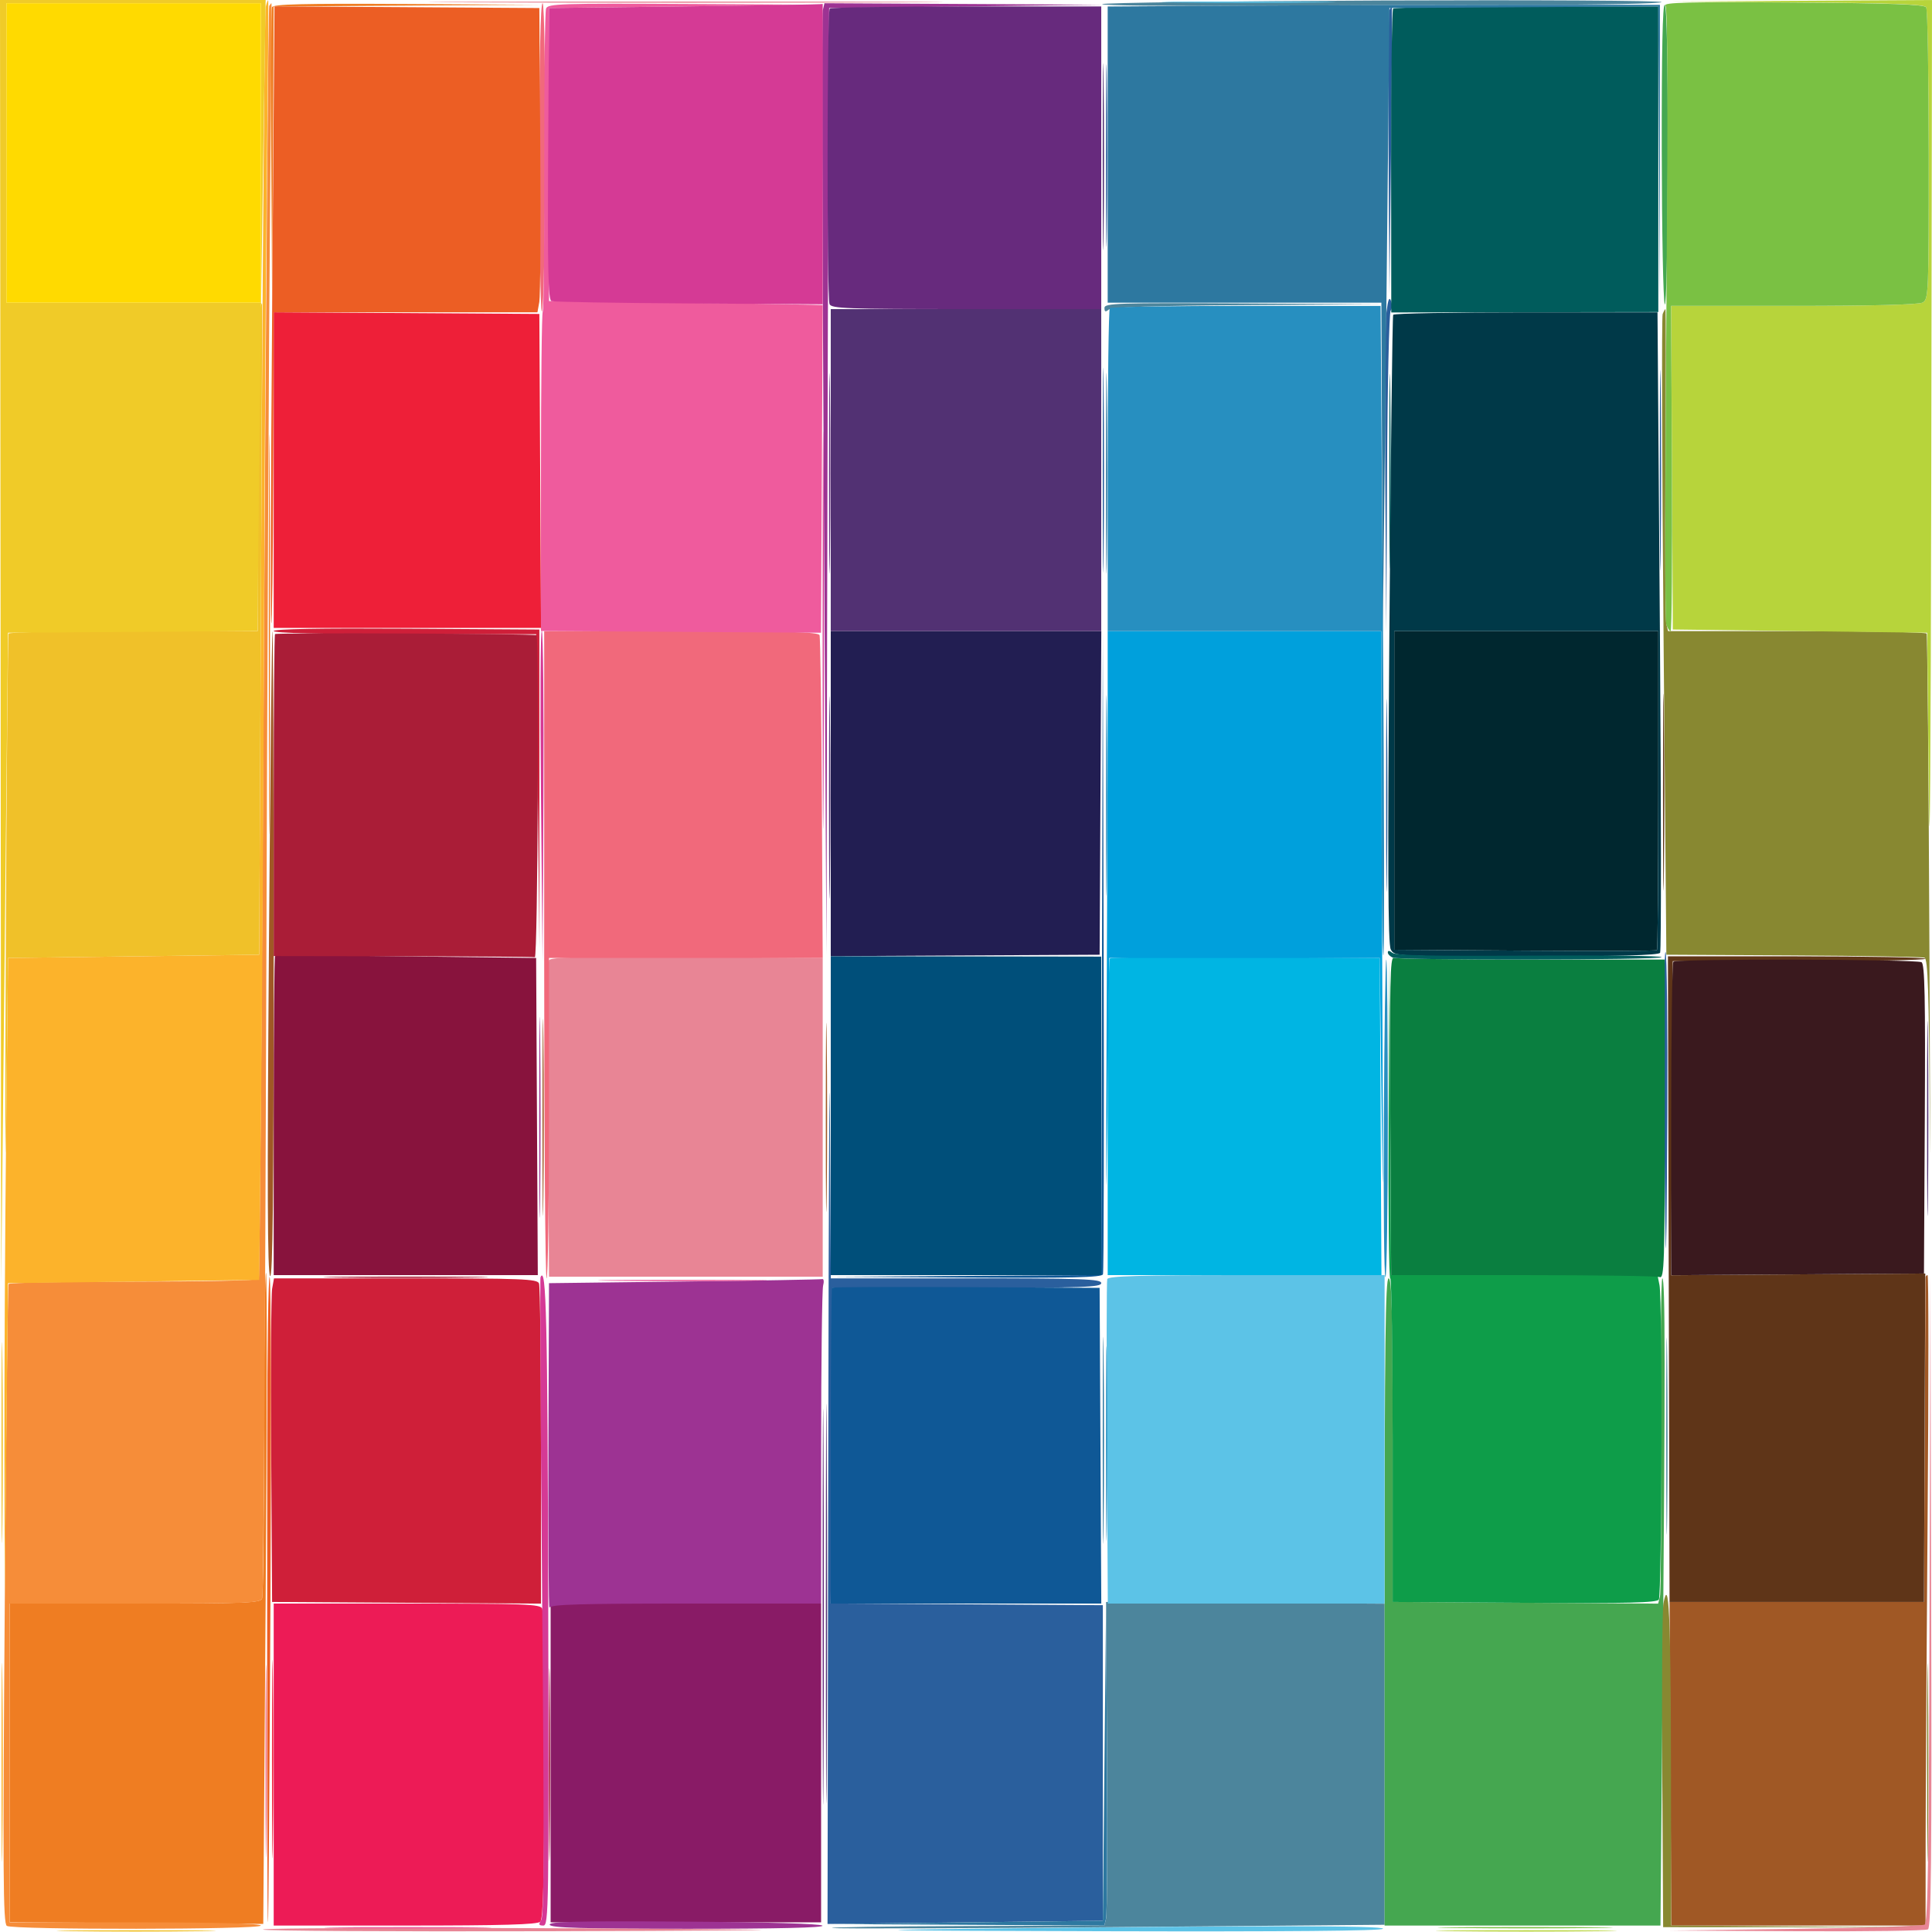 <?xml version="1.0" encoding="UTF-8"?>
<svg width="600" height="600" version="1.1" viewBox="0 0 600 600" xmlns="http://www.w3.org/2000/svg">
 <g fill-rule="evenodd">
  <path d="m84.458 2.25c-0.264 0.688-0.357 22.175-0.208 47.75l0.27 46.5 0.48-94.478 82.5-0.545-41.281-0.238c-32.281-0.187-41.386 0.034-41.761 1.011m-0.977 194.75c0 55.275 0.121 77.887 0.269 50.25 0.148-27.638 0.148-72.863 0-100.5-0.148-27.638-0.269-5.025-0.269 50.25m-1.481 247.75c0 27.546-0.273 50.796-0.607 51.666-0.539 1.405-4.957 1.582-39.5 1.582h-38.893v49.477 49.478l39.379 0.272 39.379 0.273 0.745-100.79c0.409-55.436 0.463-101.07 0.12-101.42-0.342-0.343-0.623 21.915-0.623 49.462" fill="#ef7d22"/>
  <path d="m85 548v50h40.8c30.4 0 41.106-0.306 42-1.2 0.899-0.899 1.2-13.026 1.2-48.418 0-25.97-0.273-47.93-0.607-48.8-0.54-1.407-5.177-1.582-42-1.582h-41.393v50" fill="#ed1b56"/>
  <path d="m171 547.5v49.5h42 42v-49.5-49.5h-42-42v49.5" fill="#891b66"/>
  <path d="m431.46 3.25c-0.264 0.688-0.362 20.825-0.218 44.75l0.261 43.5 0.5-44.75c0.274-24.613 0.372-44.75 0.218-44.75-0.155 0-0.498 0.563-0.761 1.25m-87.997 45.25c0 25.3 0.13 35.507 0.288 22.681 0.159-12.825 0.158-33.525 0-46-0.159-12.474-0.288-1.981-0.288 23.319m87.117 48.5c-0.369 3.025-0.533 26.65-0.365 52.5l0.307 47 0.24-49.55c0.132-27.252 0.639-49.977 1.126-50.5 0.488-0.523 0.544-1.85 0.126-2.95-0.563-1.478-0.937-0.563-1.434 3.5m-88.113 49c0 28.325 0.128 39.913 0.284 25.75 0.157-14.162 0.157-37.337 0-51.5-0.156-14.162-0.284-2.575-0.284 25.75m173 0c0 27.775 0.128 39.138 0.285 25.25 0.157-13.887 0.157-36.612 0-50.5-0.157-13.887-0.285-2.525-0.285 25.25m-85.001 101c0 26.675 0.129 37.587 0.286 24.25 0.158-13.337 0.158-35.162 0-48.5-0.157-13.338-0.286-2.425-0.286 24.25m86.294 88.345c0.141 22.085 0.382 45.105 0.536 51.155s0.376-11.811 0.493-39.691c0.118-27.88-0.123-50.9-0.536-51.155-0.413-0.256-0.634 17.605-0.493 39.691m-259.52 112.16-0.241 150 85.501-1v-49-49l-84.519-0.522 0.26-49.012 0.259-49.013 41.75 1e-3c36.169 2e-3 41.75-0.196 41.75-1.476 0-1.281-5.61-1.478-41.991-1.478h-41.99l-0.269-49.75c-0.148-27.363-0.377 17.75-0.51 100.25" fill="#2a5f9d"/>
  <path d="m342.27 1.291c0.143 0.434 20.279 0.66 44.747 0.501 24.467-0.159 63.498-0.29 86.736-0.291 23.238 0 42.25-0.383 42.25-0.85 0-0.468-39.149-0.693-86.997-0.5-47.848 0.192-86.88 0.705-86.736 1.14m0.733 94.331c0 1.243 0.314 1.362 1.339 0.512 0.923-0.767 14.355-1.196 43.25-1.384l41.911-0.273-43.25-0.238c-39.327-0.217-43.25-0.092-43.25 1.383m174.46 350.38c0 27.225 0.129 38.363 0.286 24.75s0.157-35.887 0-49.5-0.286-2.475-0.286 24.75m-173.67 99.5c0.161 26.4 0.04 49.013-0.269 50.25l-0.56 2.25-43.731 0.15c-24.052 0.082-42.381 0.355-40.731 0.606s40.913 0.129 87.25-0.271l84.25-0.728v-49.858-49.858l-43.25-0.27-43.25-0.271 0.291 48" fill="#4c859c"/>
  <path d="m516.07 46.691c0.039 25.195 0.457 46.709 0.93 47.809 0.497 1.156 0.889-17.922 0.93-45.191 0.045-30.459-0.285-47.41-0.93-47.809-0.661-0.409-0.976 14.889-0.93 45.191m-86.07 450.81v100.5h42.836 42.835l0.665-75.165c0.857-97.047 0.838-125.84-0.086-125.84-0.413-1e-3 -0.619 21.712-0.459 48.25 0.161 26.537 0.038 49.267-0.271 50.511l-0.564 2.261-82.456-0.522v-50.25c0-39.534-0.267-50.25-1.25-50.25-0.992 0-1.25 20.767-1.25 100.5" fill="#45a750"/>
  <path d="m83.507 295.58c-0.548 73.053-0.448 99.879 0.373 100.7 0.827 0.827 1.12-25.26 1.12-99.58 0-55.385-0.168-100.7-0.373-100.7s-0.709 44.811-1.12 99.58m84.956 51.42c0 27.225 0.129 38.363 0.286 24.75s0.157-35.887 0-49.5-0.286-2.475-0.286 24.75m87.999 0c0 26.125 0.129 36.813 0.287 23.75 0.158-13.062 0.158-34.437 0-47.5-0.158-13.062-0.287-2.375-0.287 23.75m341.52 49.75c-0.012 0.413-0.125 23.25-0.25 50.75l-0.228 50h-39.5-39.5l0.536 100.5h39.482 39.482l0.022-26.75c0.012-14.712 0.291-60.163 0.619-101s0.318-74.25-0.022-74.25-0.629 0.337-0.641 0.75" fill="#a05825"/>
  <path d="m516.46 246c0 27.225 0.129 38.363 0.286 24.75s0.157-35.887 0-49.5-0.286-2.475-0.286 24.75m1.782 151.25 0.255 100.25h39.5 39.5l0.416-102-39.467 0.273-39.468 0.272 0.259-48.772 0.26-48.773h39.25c21.588 0 39.251-0.337 39.25-0.75 0-0.413-18.002-0.75-40.005-0.75h-40.005l0.255 100.25" fill="#5f3518"/>
  <path d="m431.24 347.25c-0.132 27.363 0.097 49.75 0.51 49.75s0.75 22.612 0.75 50.25v50.25l40.934 0.261c32.083 0.205 41.107-0.011 41.735-1 0.936-1.475 1.13-93.018 0.206-97.636l-0.625-3.125h-41.366-41.365l-0.538-98.5-0.241 49.75" fill="#0e9d49"/>
  <path d="m365.82 0.749c12.275 0.159 32.075 0.159 44 0 11.925-0.16 1.882-0.29-22.318-0.29-24.2 1e-3 -33.957 0.131-21.682 0.29m-21.961 396.5c-0.196 0.688-0.236 23.637-0.089 51l0.269 49.75h42.981 42.982v-51-51h-42.893c-33.457 0-42.972 0.275-43.25 1.25m-42.357 201.75c-37.65 0.444-30.922 0.569 41.191 0.765 56.636 0.155 86.403-0.108 86.809-0.765 0.641-1.038-40.036-1.038-128 0" fill="#5cc3e7"/>
  <path d="m342.24 296.24-0.245 99.739-84.5 0.544 42.281 0.239c33.082 0.187 42.385-0.033 42.758-1.011 0.262-0.687 0.358-45.8 0.214-100.25l-0.263-99-0.245 99.739m-83.828 103.68c-0.23 0.229-0.417 22.391-0.417 49.25v48.833h42.009 42.01l-0.26-49.023-0.259-49.022-41.333-0.228c-22.734-0.125-41.521-0.039-41.75 0.19" fill="#0f5896"/>
  <path d="m255.51 3.25c-0.288 1.238-0.146 67.725 0.316 147.75l0.841 145.5 0.197-100c0.109-55 0.296-121.15 0.415-147l0.218-47 85-1.033-43.231-0.233-43.231-0.234-0.525 2.25m-88.049 343.75c0 27.775 0.128 39.138 0.285 25.25 0.157-13.887 0.157-36.612 0-50.5-0.157-13.887-0.285-2.525-0.285 25.25m45.036 50.984-42 0.516-0.176 51c-0.097 28.05 0.053 50.438 0.333 49.75 0.396-0.972 9.831-1.25 42.426-1.25h41.917l0.014-48.25c7e-3 -26.538 0.285-49.262 0.616-50.5 0.332-1.238 0.213-2.145-0.263-2.016-0.477 0.128-19.767 0.465-42.867 0.75m-41.766 199.77c0.374 0.973 9.921 1.25 43.073 1.25 27.765 0 42.252-0.341 41.615-0.978-0.598-0.598-17.347-1.084-43.073-1.25-33.354-0.216-41.995-0.012-41.615 0.978" fill="#9d3393"/>
  <path d="m85 195.97c0 0.636 14.563 0.988 40.75 0.987l40.75-2e-3 0.519 48.775 0.519 48.774-0.038-99-41.25-0.261c-26.692-0.169-41.25 0.088-41.25 0.727m-0.491 204.28c-0.321 1.788-0.453 24.4-0.296 50.25l0.287 47 83.5 0.522v-48.929c0-26.911-0.273-49.641-0.607-50.511-0.54-1.407-5.129-1.582-41.455-1.582h-40.847l-0.582 3.25" fill="#cf1f39"/>
  <path d="m83.609 1.824c-0.281 0.454-1.01 89.417-1.622 197.7-0.611 108.28-1.335 197.23-1.608 197.68-0.274 0.442-17.769 0.804-38.879 0.804s-38.585 0.337-38.832 0.75c-0.248 0.412-0.783 45.237-1.189 99.611-0.625 83.553-0.525 98.996 0.641 99.734 1.986 1.258 78.88 1.165 78.88-0.095 0-0.65-13.667-1-39-1h-39v-49.5-49.5h38.893c36.049 0 38.942-0.127 39.561-1.742 0.368-0.958 0.915-83.195 1.216-182.75 0.3-99.554 0.835-210.6 1.188-246.76 0.353-36.162 0.556-65.75 0.451-65.75-0.105 1e-3 -0.42 0.372-0.7 0.825" fill="#f68d39"/>
  <path d="m82.519 2.132c-0.318 1.302-0.903 68.068-1.299 148.37l-0.72 146-78 1-0.608 55.5c-0.334 30.525-0.565 75.3-0.514 99.5l0.093 44 0.515-49 0.514-49 78-1 0.606-56.5c0.333-31.075 0.732-95.875 0.886-144 0.155-48.125 0.557-112.02 0.894-142 0.338-29.975 0.523-54.666 0.413-54.868-0.111-0.202-0.462 0.698-0.78 2m-82.055 545.37c0 27.5 0.128 38.606 0.285 24.68 0.157-13.925 0.157-36.425 0-50-0.157-13.574-0.285-2.18-0.285 25.32" fill="#fcb32b"/>
  <path d="m85.416 296.92c-0.229 0.229-0.416 22.616-0.416 49.75v49.333h41.009 41.01l-0.26-49.25-0.259-49.25-40.334-0.5c-22.184-0.275-40.522-0.312-40.75-0.083" fill="#88133d"/>
  <path d="m148.25 0.75c35.612 0.145 93.887 0.145 129.5 0 35.612-0.146 6.475-0.265-64.75-0.265s-100.36 0.119-64.75 0.265m22.212 297.49c-0.265 0.694-0.366 23.086-0.222 49.761l0.26 48.5h42.5 42.5v-49.5-49.5l-42.277-0.261c-33.287-0.205-42.38 7e-3 -42.761 1m428.78 197.95c-0.193 79.237-0.511 100.86-1.495 101.5-0.687 0.445-18.8 1.044-40.25 1.332l-39 0.523 39.5 0.212c21.725 0.116 40.065-0.147 40.755-0.585 0.995-0.632 1.201-21.741 0.995-102.24l-0.26-101.44-0.245 100.69m-517.59 103.06c0.255 0.413 39.925 0.646 88.155 0.518 48.23-0.127 76.666-0.351 63.191-0.497-62.969-0.683-151.76-0.695-151.35-0.021" fill="#e88595"/>
  <path d="m258 346.48v49.52h42 42v-49.459-49.458l-84-0.122v49.519" fill="#004f7a"/>
  <path d="m344.68 297.66c-0.372 0.372-0.677 22.652-0.677 49.511v48.833h42.509 42.51l-0.26-49.25-0.259-49.25-41.573-0.261c-22.864-0.143-41.877 0.044-42.25 0.417" fill="#00b5e3"/>
  <path d="m431.77 346.49 0.269 49.511h40.9c22.495 0 41.611 0.273 42.481 0.607 1.429 0.548 1.582-4.176 1.582-49v-49.607h-41.418c-22.78 0-42.018-0.23-42.75-0.511-1.1-0.423-1.285 8.098-1.064 49" fill="#0a7f40"/>
  <path d="m519.67 298.67c-0.367 0.366-0.667 22.422-0.667 49.011v48.345l78.5-0.523 0.26-47.935c0.204-37.685-0.01-48.106-1-48.735-1.513-0.96-76.138-1.119-77.093-0.163" fill="#3a191e"/>
  <path d="m516.35 97.541c-0.325 0.847-0.198 45.959 0.281 100.25l0.873 98.709 39.44 0.216c21.693 0.119 40.026 0.441 40.741 0.715 1.036 0.398 1.367 10.41 1.628 49.284 0.181 26.832 0.134 4.235-0.104-50.215s-0.633-99.338-0.878-99.75-18.41-0.75-40.367-0.75h-39.922l-0.559-2.25c-0.308-1.238-0.429-23.738-0.269-50 0.159-26.263 0.163-47.751 9e-3 -47.75-0.155 0-0.548 0.693-0.873 1.541m0.237 400.46c-0.361 1.925-0.527 25.325-0.37 52l0.287 48.5 80 0.036-77.5-0.559-0.07-49.739c-0.066-46.562-0.659-59.245-2.347-50.238m81.881 49.5c0 27.5 0.128 38.606 0.285 24.68 0.157-13.925 0.157-36.425 0-50-0.157-13.574-0.285-2.18-0.285 25.32" fill="#888831"/>
  <path d="m433 245.48v49.478l40.584 0.272c22.321 0.15 40.771 0.085 41-0.145 0.229-0.229 0.416-22.616 0.416-49.75v-49.333h-41-41v49.478" fill="#00272f"/>
  <path d="m344 221.75c0 14.162-0.155 59.05-0.345 99.75-0.245 52.802-0.173 59.963 0.251 25l0.595-49h42 42l0.595 48.5c0.423 34.476 0.495 27.272 0.25-24.915-0.19-40.378-0.345-85.041-0.345-99.25v-25.835h-42.5-42.5l-1e-3 25.75" fill="#00a0dc"/>
  <path d="m258 246.47v50.468l83.5-0.437 0.518-100.5h-42.009-42.009v50.469" fill="#221e52"/>
  <path d="m167.5 49c0 26.4 0.351 47.883 0.779 47.74 1.201-0.4 1.421-95.74 0.221-95.74-0.653 0-1 16.667-1 48m1.5 247.5c0 55.275 0.338 100.5 0.75 100.5s0.75-22.387 0.75-49.75v-49.75h42.5 42.5l-0.264-49.5c-0.146-27.225-0.469-50.062-0.719-50.75-0.354-0.973-9.869-1.25-42.986-1.25h-42.531v100.5m-86.537 250.5c0 26.675 0.129 37.587 0.286 24.25 0.158-13.337 0.158-35.163 0-48.5-0.157-13.337-0.286-2.425-0.286 24.25" fill="#f1697b"/>
  <path d="m85.417 196.92c-0.23 0.229-0.417 22.822-0.417 50.206v49.791l40.062 0.063c22.034 0.036 40.503 0.168 41.043 0.294 0.885 0.207 1.385-99.114 0.504-99.996-0.485-0.485-80.712-0.839-81.192-0.358m19.833 199.83c11.413 0.16 30.088 0.16 41.5 0 11.413-0.161 2.075-0.292-20.75-0.292s-32.162 0.131-20.75 0.292m65.213 151.25c0 26.675 0.129 37.587 0.286 24.25 0.158-13.337 0.158-35.163 0-48.5-0.157-13.337-0.286-2.425-0.286 24.25" fill="#aa1d37"/>
  <path d="m80.641 96.21c-0.338 1.26-0.62 24.228-0.627 51.04l-0.014 48.75h-38.441c-21.143 0-38.641 0.338-38.886 0.75s-0.642 45.3-0.882 99.75c-0.241 54.45-0.179 76.95 0.136 50l0.573-49 78-1 0.5-101c0.275-55.55 0.445-101.13 0.377-101.29-0.068-0.159-0.399 0.741-0.736 2m-80.177 351.79c0 27.775 0.128 39.138 0.285 25.25 0.157-13.887 0.157-36.612 0-50.5-0.157-13.887-0.285-2.525-0.285 25.25m21.719 151.75c10.826 0.161 28.826 0.161 40 0 11.175-0.161 2.317-0.293-19.683-0.293-22-1e-3 -31.142 0.131-20.317 0.293" fill="#f0c129"/>
  <path d="m0.183 199.25 0.182 199.25 1.068-101 1.067-101 38.723-0.262 38.724-0.261 0.525-50.239c0.289-27.631 0.863-71.726 1.276-97.988l0.752-47.751-41.25 1e-3h-41.25l0.183 199.25m1.817-151.75v46.5h39.5 39.5v-46.5-46.5h-39.5-39.5v46.5" fill="#f0cb28"/>
  <path d="m85 145.99v49.011h41.51 41.509l-0.259-48.75-0.26-48.75-82.5-0.522v49.011m-0.536 400.51c0 27.5 0.128 38.606 0.285 24.68 0.157-13.925 0.157-36.425 0-50-0.157-13.574-0.285-2.18-0.285 25.32" fill="#ee1f38"/>
  <path d="m169.58 2.654c-0.349 0.909-0.596 22.333-0.549 47.609 0.047 25.275-0.165 46.206-0.472 46.512-0.307 0.307-0.558 22.749-0.558 49.871v49.313l43.483 0.27 43.482 0.271 0.268-50.75c0.147-27.913 0.267-50.851 0.267-50.973s-19.125-0.46-42.5-0.75l-42.5-0.527v-45.5-45.5l85-1.033-42.643-0.233c-38.877-0.213-42.699-0.088-43.278 1.42m21.171 395.1c11.688 0.16 30.813 0.16 42.5 0 11.688-0.16 2.125-0.291-21.25-0.291s-32.937 0.131-21.25 0.291m-84.933 201c11.725 0.16 30.625 0.16 42 0 11.376-0.161 1.783-0.292-21.317-0.291-23.1 0-32.407 0.131-20.683 0.291" fill="#ef5b9d"/>
  <path d="m342.46 48.5c-1e-3 25.85 0.129 36.568 0.287 23.819 0.158-12.75 0.158-33.9 0-47-0.158-13.101-0.287-2.669-0.287 23.181m-84.462 97.5v50h42 42v-50-50h-42-42v50m-0.536 101.5c0 28.05 0.128 39.669 0.285 25.82s0.157-36.799 0-51c-0.156-14.201-0.284-2.87-0.285 25.18m341 100c0 26.95 0.129 37.831 0.286 24.181 0.158-13.651 0.157-35.701 0-49-0.157-13.3-0.286-2.131-0.286 24.819m-341.98 150.5c0 55.275 0.121 77.887 0.269 50.25 0.148-27.638 0.148-72.863 0-100.5-0.148-27.638-0.269-5.025-0.269 50.25" fill="#523173"/>
  <path d="m344.67 95.667c-0.367 0.366-0.667 23.091-0.667 50.5v49.833h42.5 42.5v50.667c0 27.866 0.28 50.386 0.622 50.044s0.286-45.867-0.124-101.17l-0.747-100.54h-41.709c-22.94 0-42.009 0.3-42.375 0.667m-1.203 151.33c0 27.775 0.128 39.138 0.285 25.25 0.157-13.887 0.157-36.612 0-50.5-0.157-13.887-0.285-2.525-0.285 25.25m86.305 100.1c-0.148 27.003 0.068 49.304 0.481 49.559s0.75-21.839 0.75-49.096-0.217-49.559-0.481-49.559c-0.265 0-0.603 22.093-0.75 49.096m-86.306 101.4c0 26.95 0.129 37.831 0.286 24.181 0.158-13.651 0.157-35.701 0-49-0.157-13.3-0.286-2.131-0.286 24.819" fill="#278fc0"/>
  <path d="m432.67 97.75c-0.246 0.412-0.777 44.44-1.181 97.838-0.551 72.821-0.445 97.629 0.422 99.25 1.157 2.162 1.16 2.162 42.063 2.162 28.727 0 41.109-0.328 41.587-1.102 0.375-0.607 0.346-45.607-0.064-100l-0.745-98.898h-40.818c-22.45 0-41.019 0.338-41.264 0.75m0.328 147.73v49.478l40.584 0.272c22.321 0.15 40.771 0.085 41-0.145 0.229-0.229 0.416-22.616 0.416-49.75v-49.333h-41-41v49.478" fill="#003948"/>
  <path d="m557.45 0.75c30.422 0.208 40.136 0.569 40.735 1.512 0.432 0.681 0.793 21.36 0.802 45.953 0.014 43.193-0.051 44.75-1.919 45.75-1.236 0.661-15.676 1.035-40.01 1.035h-38.074l0.518 100.5 79 1 0.514 50.5c0.301 29.615 0.611-11.018 0.75-98.25l0.236-148.75-82.5 0.476 39.948 0.274m-106.2 599c12.513 0.159 32.988 0.159 45.5 0 12.513-0.159 2.275-0.288-22.75-0.288s-35.262 0.129-22.75 0.288" fill="#b7d43b"/>
  <path d="m517.21 1.752c0.715 0.862 0.807 30.692 0.295 95.583-0.41 51.883-0.435 95.307-0.057 96.498 0.378 1.192 0.995 2.167 1.37 2.167 0.376 0 0.562-22.725 0.415-50.5l-0.268-50.5h38.084c24.339 0 38.782-0.374 40.018-1.035 1.868-1 1.933-2.557 1.919-45.75-9e-3 -24.593-0.364-45.263-0.789-45.932-0.582-0.915-10.837-1.287-41.4-1.5-32.452-0.226-40.418-0.031-39.587 0.969m-65.391 597c12.275 0.159 32.075 0.159 44 0 11.925-0.16 1.882-0.29-22.318-0.29-24.2 1e-3 -33.957 0.131-21.682 0.29" fill="#7ac143"/>
  <path d="m432.65 2.684c-0.377 0.377-0.66 21.761-0.629 47.52l0.055 46.836 82.925-0.124v-47.458-47.458h-40.833c-22.459 0-41.142 0.308-41.518 0.684m-1.186 143.82c0 26.95 0.129 37.831 0.286 24.181 0.158-13.651 0.157-35.701 0-49-0.157-13.3-0.286-2.131-0.286 24.819m-0.463 149.27c0 0.558 0.712 1.288 1.582 1.622 2.305 0.884 83.418 0.745 83.418-0.143 1e-3 -0.413-18.504-0.628-41.121-0.478-29.763 0.197-41.502-0.044-42.5-0.872-0.849-0.705-1.379-0.754-1.379-0.129" fill="#005c5c"/>
  <path d="m388.25 1.744-44.25 0.277v45.989 45.99h42.5 42.5l0.44 102.5 0.593-52c0.327-28.6 0.79-72.25 1.03-97l0.437-45 83.48-0.522 0.55 94.522-0.03-95-41.5-0.016c-22.825-9e-3 -61.413 0.108-85.75 0.26m-44.786 145.26c0 27.775 0.128 39.138 0.285 25.25 0.157-13.887 0.157-36.612 0-50.5-0.157-13.887-0.285-2.525-0.285 25.25m-0.999 300.5c0 28.6 0.128 40.156 0.284 25.68 0.157-14.476 0.157-37.876 0-52-0.156-14.124-0.284-2.28-0.284 26.32m0.53 100.5-0.495 48.5-85 1.033 42.731 0.233 42.731 0.234 0.546-2.25c0.301-1.237 0.419-23.4 0.264-49.25l-0.283-47-0.494 48.5" fill="#2d78a0"/>
  <path d="m257.67 2.667c-0.833 0.833-0.891 89.586-0.06 91.751 0.54 1.408 5.222 1.582 42.5 1.582h41.893v-47-47h-41.833c-23.009 0-42.134 0.3-42.5 0.667m-0.203 144.33c0 27.775 0.128 39.138 0.285 25.25 0.157-13.887 0.157-36.612 0-50.5-0.157-13.887-0.285-2.525-0.285 25.25m-1.983 352c0 54.725 0.121 77.112 0.269 49.75 0.148-27.363 0.148-72.138 0-99.5-0.148-27.363-0.269-4.975-0.269 49.75" fill="#672a7d"/>
  <path d="m213 1.984-42.5 0.516-0.26 45.277c-0.205 35.697 6e-3 45.375 1 45.738 0.693 0.253 19.935 0.579 42.76 0.723l41.5 0.262v-46.75-46.516c0 0.128-19.125 0.466-42.5 0.75m42.481 193.52c0 55 0.121 77.647 0.269 50.326 0.148-27.32 0.148-72.32 0-100-0.148-27.679-0.269-5.326-0.269 49.674m-87.481 51.3 0.499 51.7 0.26-50.941c0.143-28.017-0.082-51.282-0.5-51.7-0.417-0.418-0.534 22.505-0.259 50.941m-0.145 149.86c-0.204 0.46 0.025 45.135 0.509 99.276 0.652 72.838 0.587 98.911-0.25 100.25-0.931 1.49-0.819 1.811 0.628 1.811 1.667 0 1.746-5.163 1.518-100.19-0.212-88.37-0.612-105.2-2.405-101.15" fill="#d53a95"/>
  <path d="m84.515 96.239c-0.4 51.844-0.523 95.611-0.271 97.261 0.251 1.65 0.524-19.387 0.606-46.75l0.15-49.75h40.955 40.954l0.583-3.25c0.32-1.788 0.453-23.05 0.295-47.25l-0.287-44-82.256-0.522-0.729 94.261m-1.533 350.31c-0.041 114.08 0.019 149.97 0.25 150.45 0.134 0.275 0.475-44.5 0.756-99.5 0.282-55 0.174-100.43-0.238-100.95s-0.758 21.978-0.768 50" fill="#ec5e24"/>
  <path d="m2 47.5v46.5h39.5 39.5v-46.5-46.5h-39.5-39.5v46.5" fill="#ffda00"/>
 </g>
</svg>
